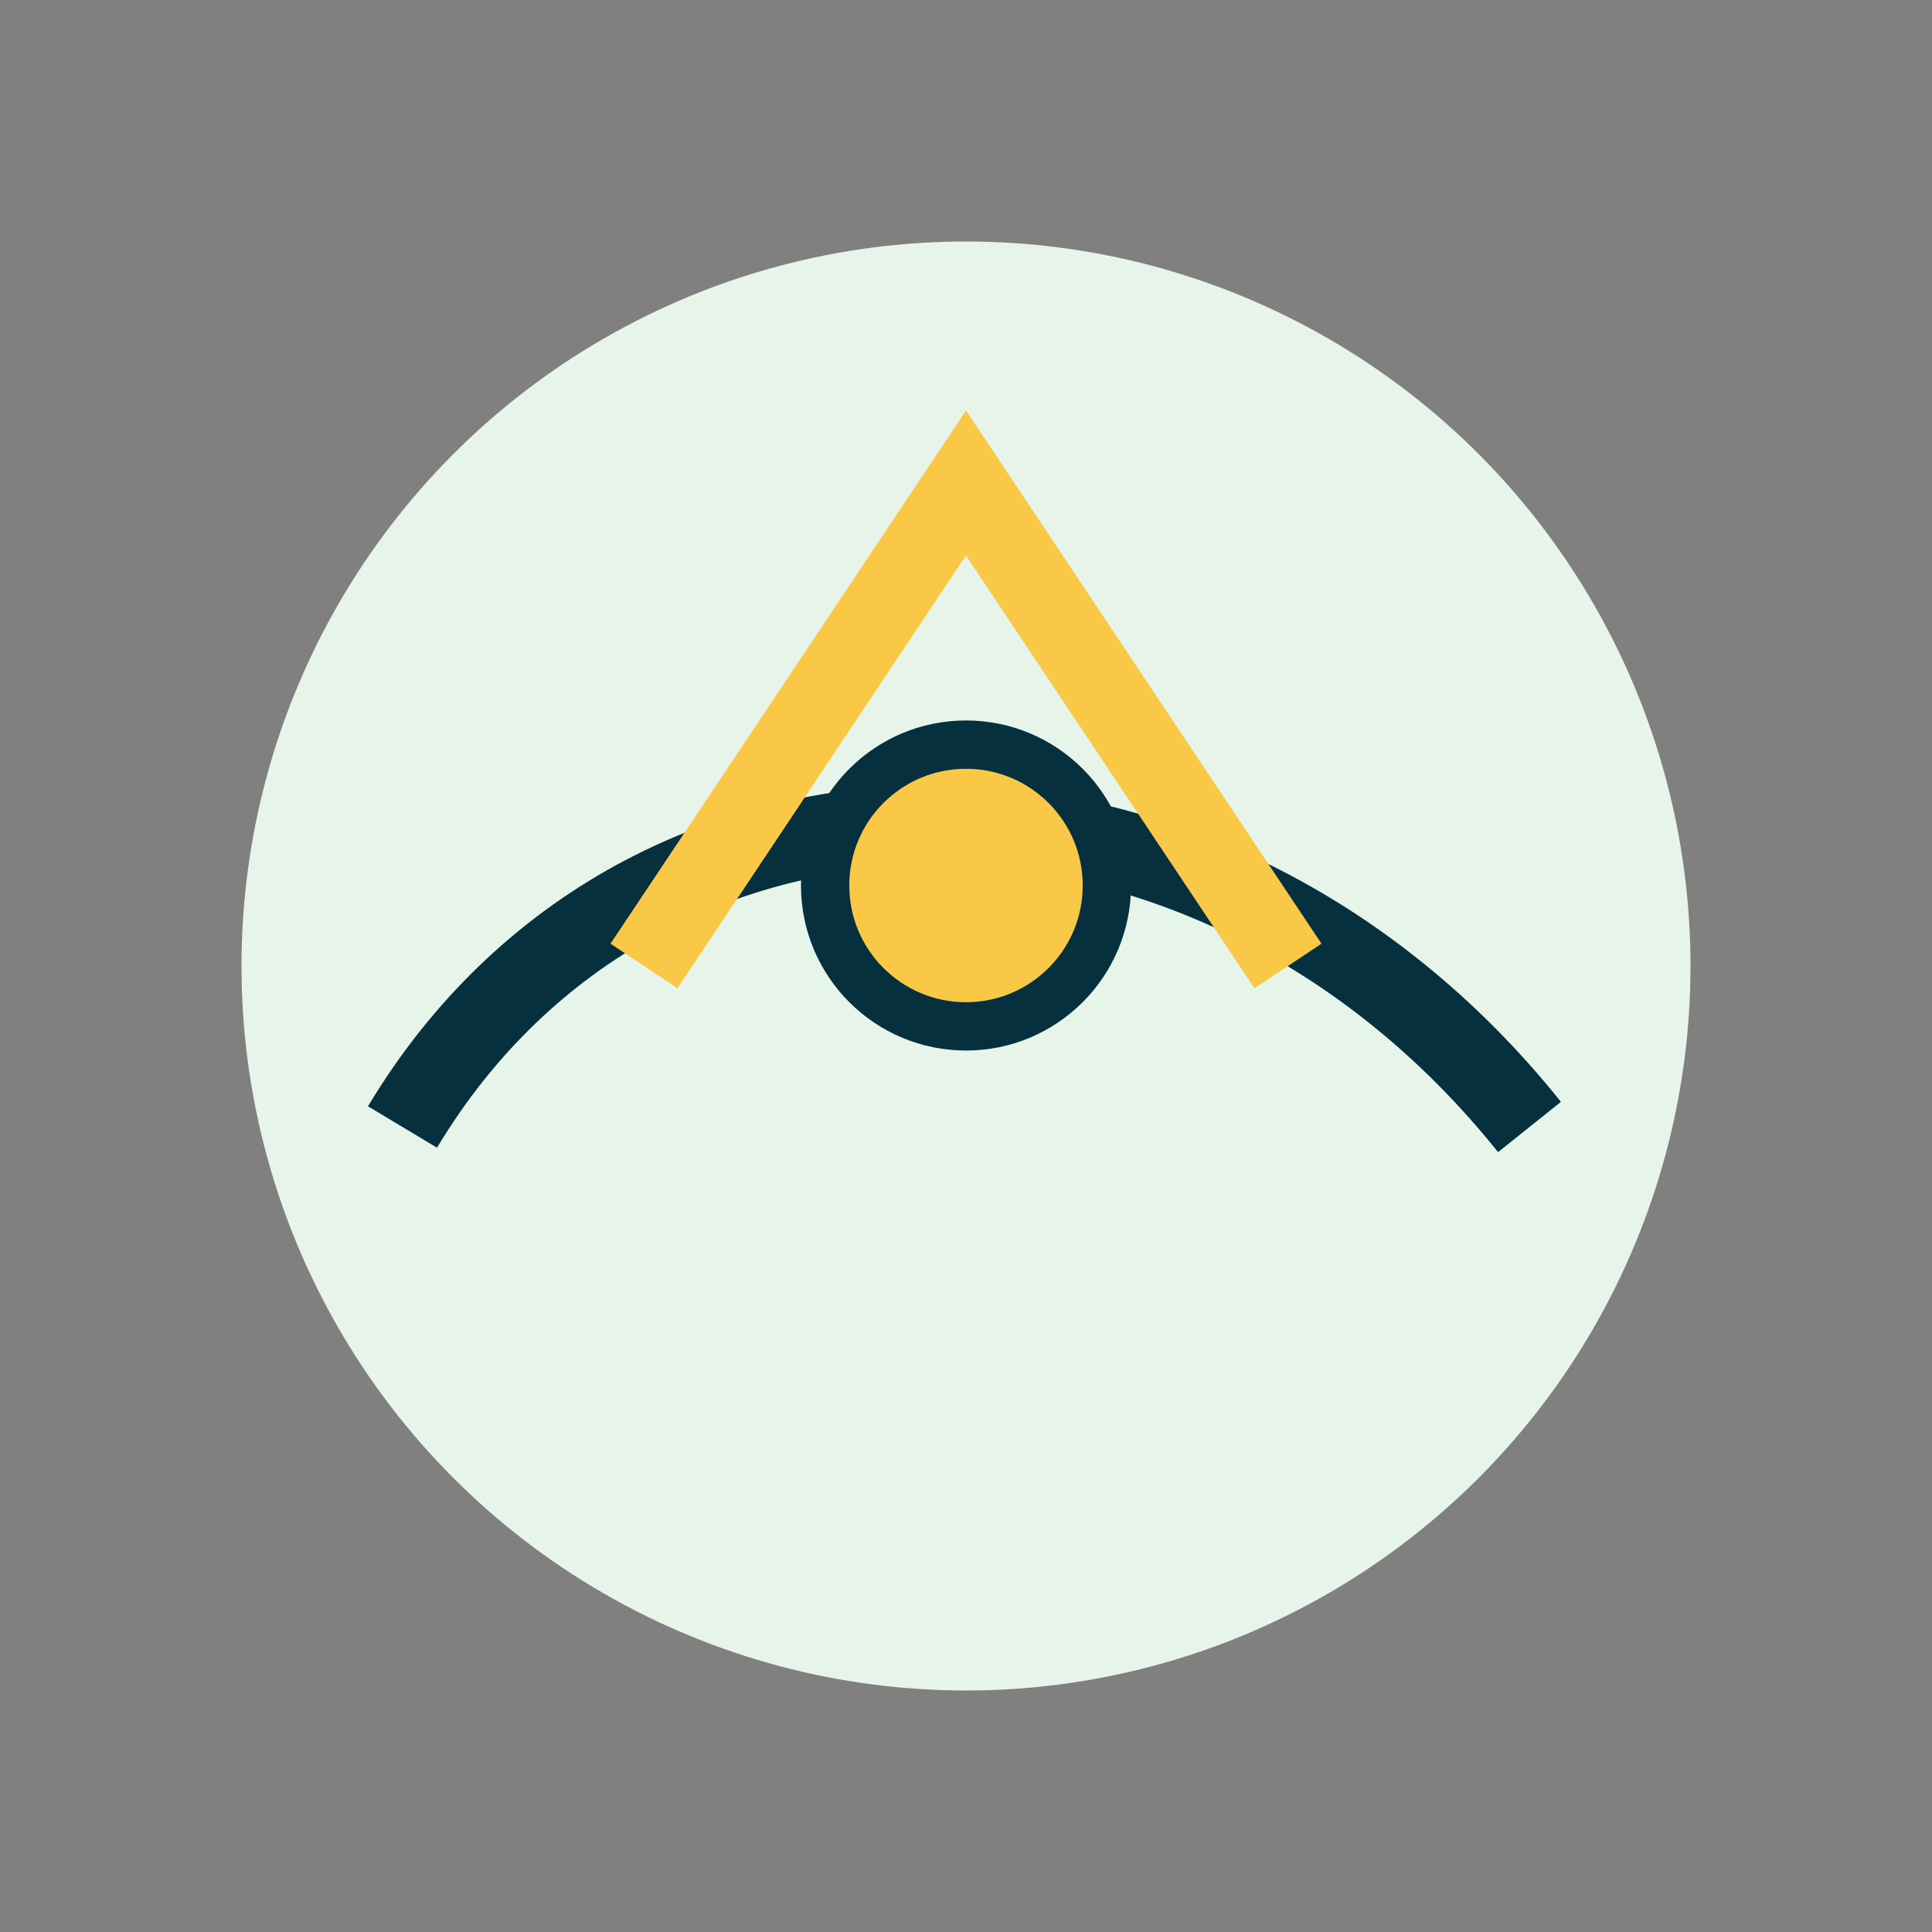 <?xml version="1.0" encoding="UTF-8"?>
<svg xmlns="http://www.w3.org/2000/svg" width="48" height="48" viewBox="0 0 48 48"><rect x="0" y="0" width="48" height="48" fill="#808080" stroke="none"/><circle cx="24" cy="24" r="18" fill="#E6F4EA"/><path d="M10 28c6-10 20-10 28 0" fill="none" stroke="#06303D" stroke-width="2"/><path d="M16 24l8-12 8 12" fill="none" stroke="#F9C846" stroke-width="2"/><circle cx="24" cy="22" r="3.5" fill="#F9C846" stroke="#06303D" stroke-width="1.2"/></svg>